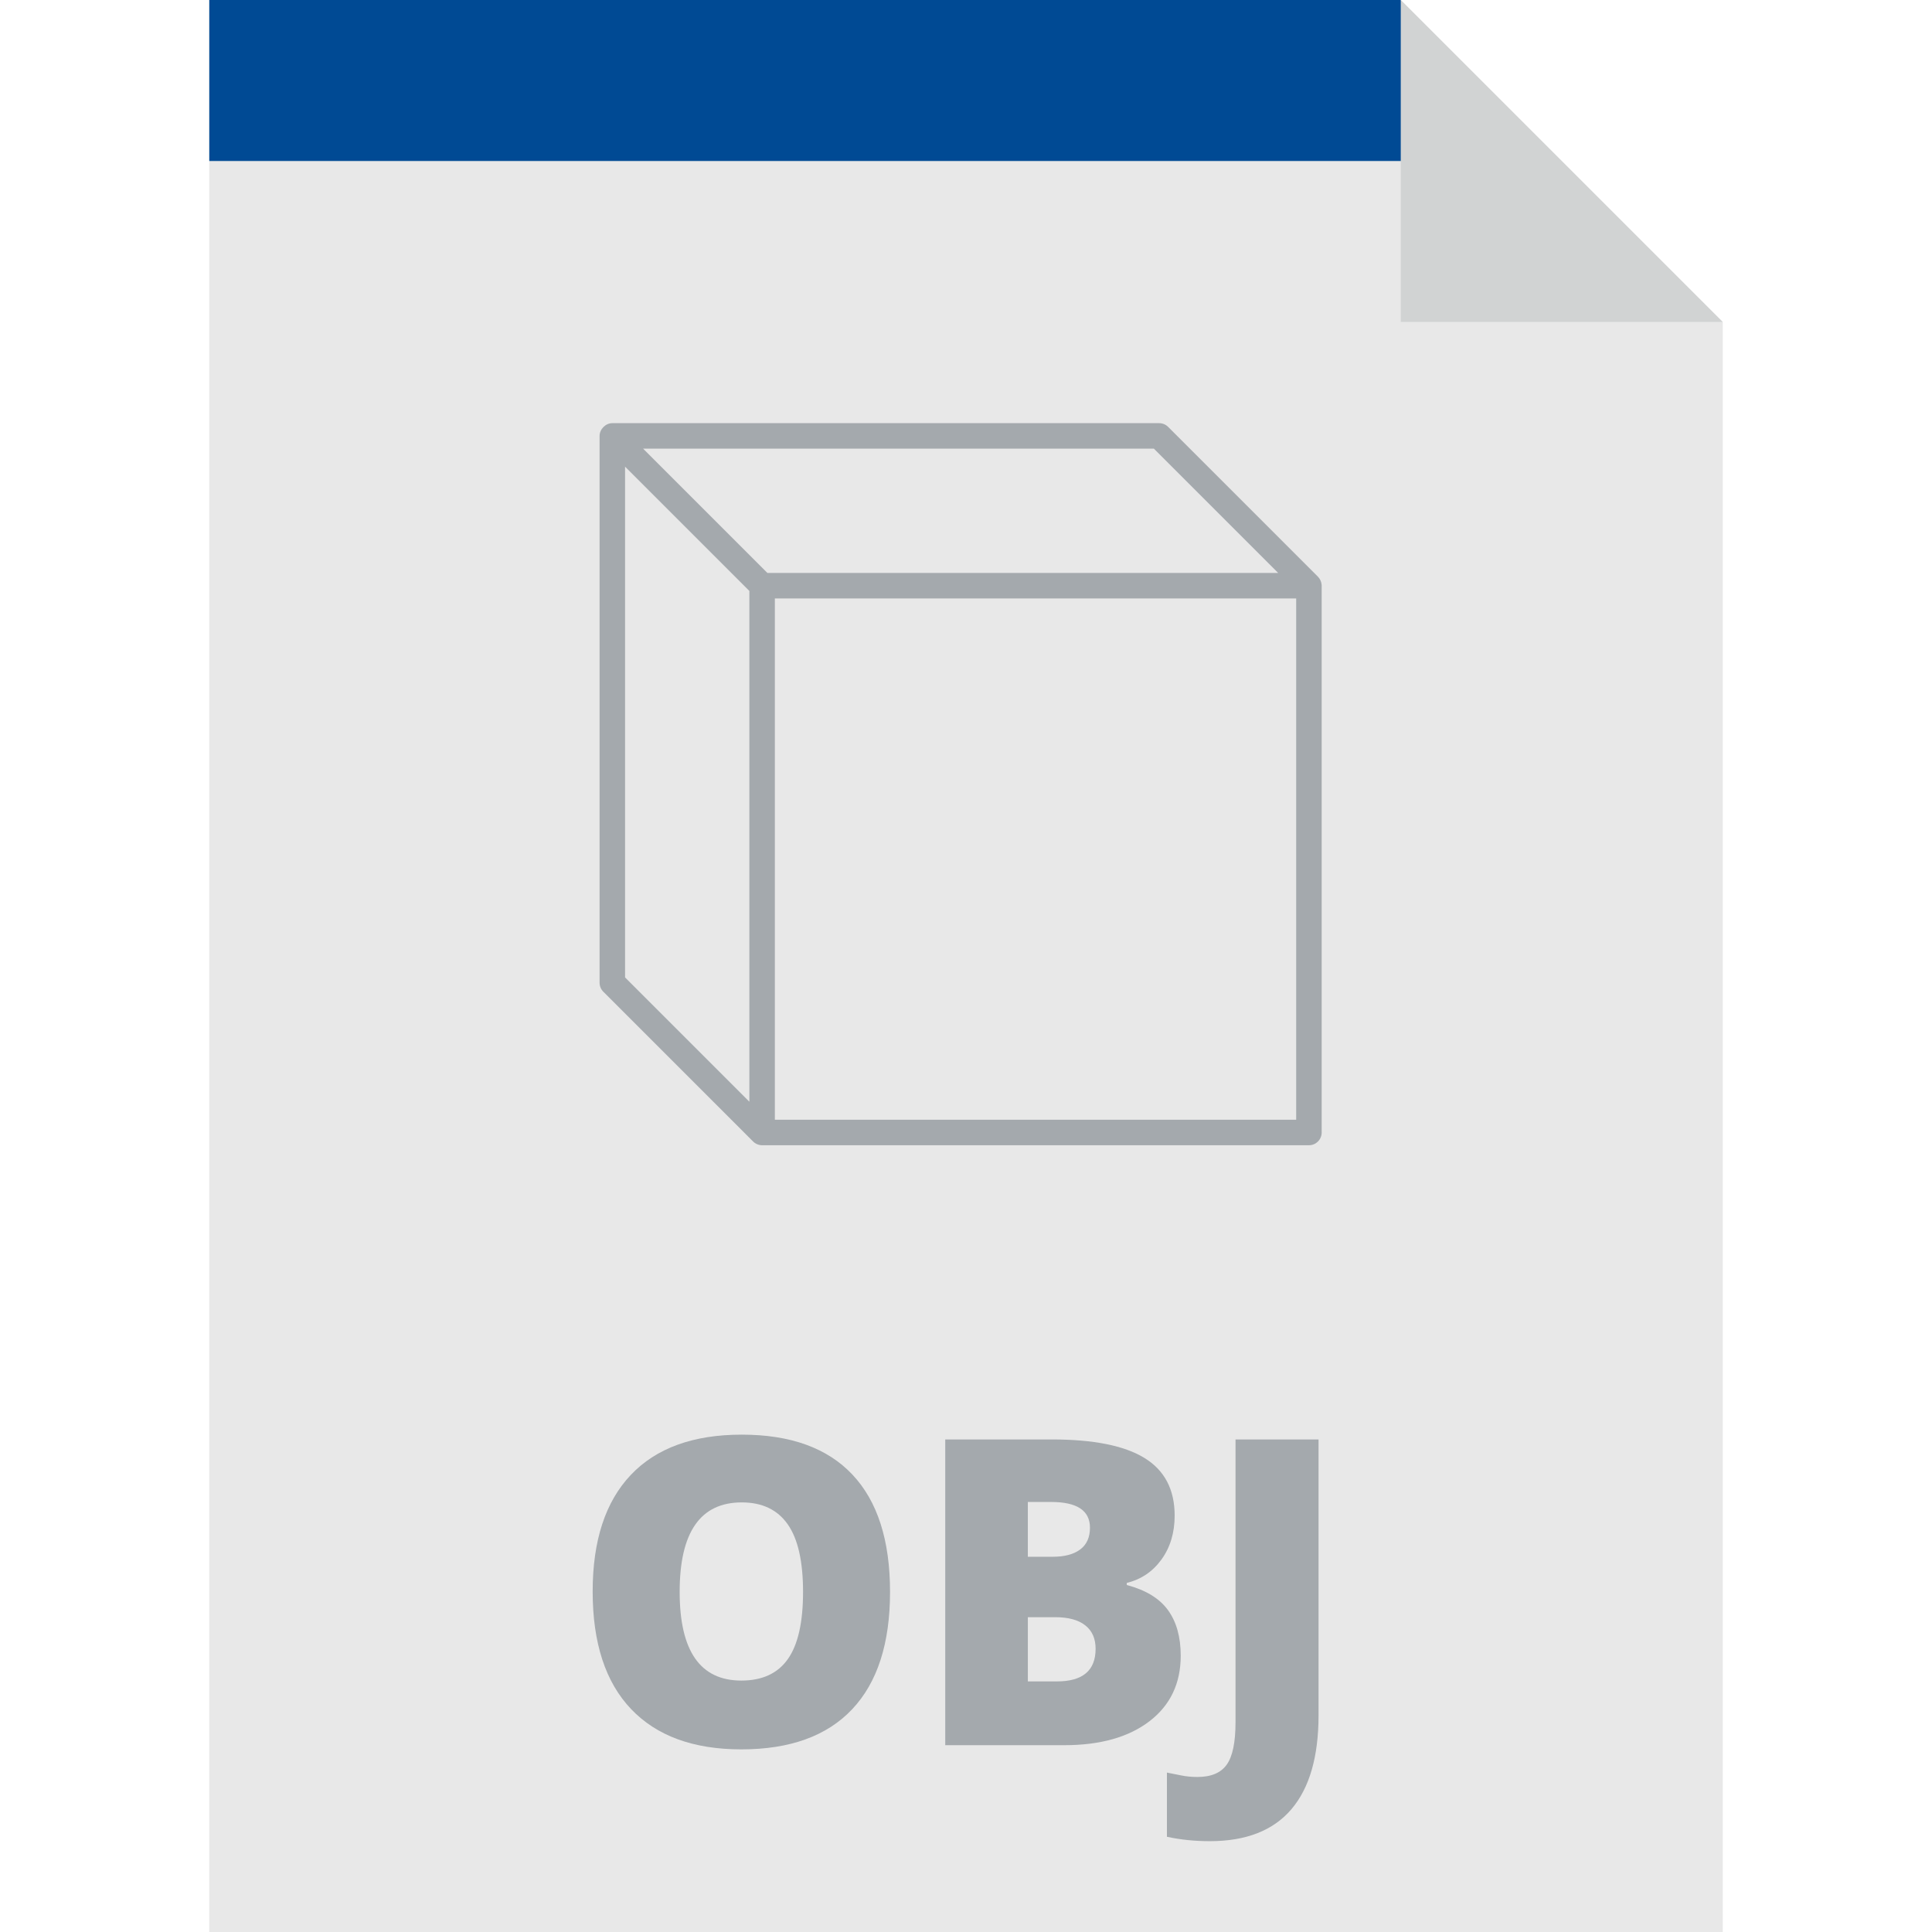 <?xml version="1.0" encoding="iso-8859-1"?>
<!-- Generator: Adobe Illustrator 19.0.0, SVG Export Plug-In . SVG Version: 6.00 Build 0)  -->
<svg version="1.1" id="Layer_1" xmlns="http://www.w3.org/2000/svg" xmlns:xlink="http://www.w3.org/1999/xlink" x="0px" y="0px"
	 viewBox="0 0 303.188 303.188" style="enable-background:new 0 0 303.188 303.188;" xml:space="preserve">
<g>
	<polygon style="fill:#E8E8E8;" points="219.821,0 32.842,0 32.842,303.188 270.346,303.188 270.346,50.525 	"/>
	<path style="fill:#A4A9AD;" d="M207.405,91.785c-0.033-0.475-0.248-0.953-0.582-1.287l-23.507-23.506
		c-0.375-0.375-0.884-0.586-1.414-0.586h-85.81c-1.054,0-2,0.952-2,2v85.811c0,0.53,0.211,1.039,0.586,1.414
		c0,0,23.504,23.503,23.506,23.505c0.355,0.356,0.886,0.587,1.415,0.587h85.811c1.105,0,2-0.896,2-2c0,0,0-85.753,0-85.811
		C207.409,91.869,207.407,91.827,207.405,91.785z M117.599,172.894l-19.507-19.507V73.233l19.507,19.507V172.894z M117.569,87.054
		L100.92,70.405h80.154l19.507,19.506h-80.154L117.569,87.054z M203.409,175.722h-81.811v-81.81h81.811V175.722z"/>
	<g>
		<path style="fill:#A4A9AD;" d="M139.674,249.816c0,8.073-1.981,14.21-5.94,18.411c-3.96,4.201-9.758,6.301-17.394,6.301
			c-7.526,0-13.296-2.111-17.312-6.334c-4.015-4.222-6.021-10.371-6.021-18.444c0-7.985,1.996-14.083,5.989-18.295
			c3.992-4.211,9.796-6.317,17.409-6.317c7.636,0,13.423,2.089,17.361,6.268C137.704,235.584,139.674,241.721,139.674,249.816z
			 M106.659,249.816c0,9.276,3.227,13.915,9.681,13.915c3.282,0,5.716-1.126,7.302-3.38c1.586-2.253,2.38-5.765,2.38-10.534
			c0-4.792-0.804-8.33-2.412-10.617c-1.608-2.286-4.01-3.429-7.204-3.429C109.907,235.77,106.659,240.452,106.659,249.816z"/>
		<path style="fill:#A4A9AD;" d="M148.338,225.892h16.736c6.52,0,11.36,0.968,14.522,2.905c3.161,1.936,4.742,4.95,4.742,9.041
			c0,2.691-0.689,4.988-2.068,6.892c-1.378,1.903-3.194,3.129-5.447,3.676v0.328c2.975,0.788,5.13,2.1,6.465,3.938
			c1.334,1.838,2.002,4.223,2.002,7.154c0,4.354-1.636,7.783-4.906,10.288c-3.27,2.506-7.729,3.758-13.373,3.758h-18.673V225.892z
			 M161.301,244.302h3.905c1.859,0,3.298-0.382,4.315-1.148c1.018-0.766,1.525-1.903,1.525-3.413c0-2.691-2.034-4.037-6.104-4.037
			h-3.643v8.598H161.301z M161.301,253.787v10.075h4.561c4.047,0,6.071-1.707,6.071-5.12c0-1.597-0.542-2.822-1.625-3.676
			c-1.083-0.853-2.652-1.28-4.709-1.28L161.301,253.787L161.301,253.787z"/>
		<path style="fill:#A4A9AD;" d="M189.852,288.935c-2.363,0-4.605-0.23-6.727-0.689v-10.075c0.7,0.131,1.444,0.279,2.231,0.443
			c0.788,0.164,1.641,0.246,2.56,0.246c2.145,0,3.676-0.646,4.595-1.936c0.919-1.292,1.378-3.501,1.378-6.629v-44.402h13.029v43.287
			c0,6.498-1.423,11.415-4.267,14.751C199.806,287.266,195.54,288.935,189.852,288.935z"/>
	</g>
	<polygon style="fill:#004A94;" points="227.64,25.263 32.842,25.263 32.842,0 219.821,0 	"/>
	<polygon style="fill:#D1D3D3;" points="219.821,50.525 270.346,50.525 219.821,0 	"/>
</g>
<g>
</g>
<g>
</g>
<g>
</g>
<g>
</g>
<g>
</g>
<g>
</g>
<g>
</g>
<g>
</g>
<g>
</g>
<g>
</g>
<g>
</g>
<g>
</g>
<g>
</g>
<g>
</g>
<g>
</g>
</svg>
